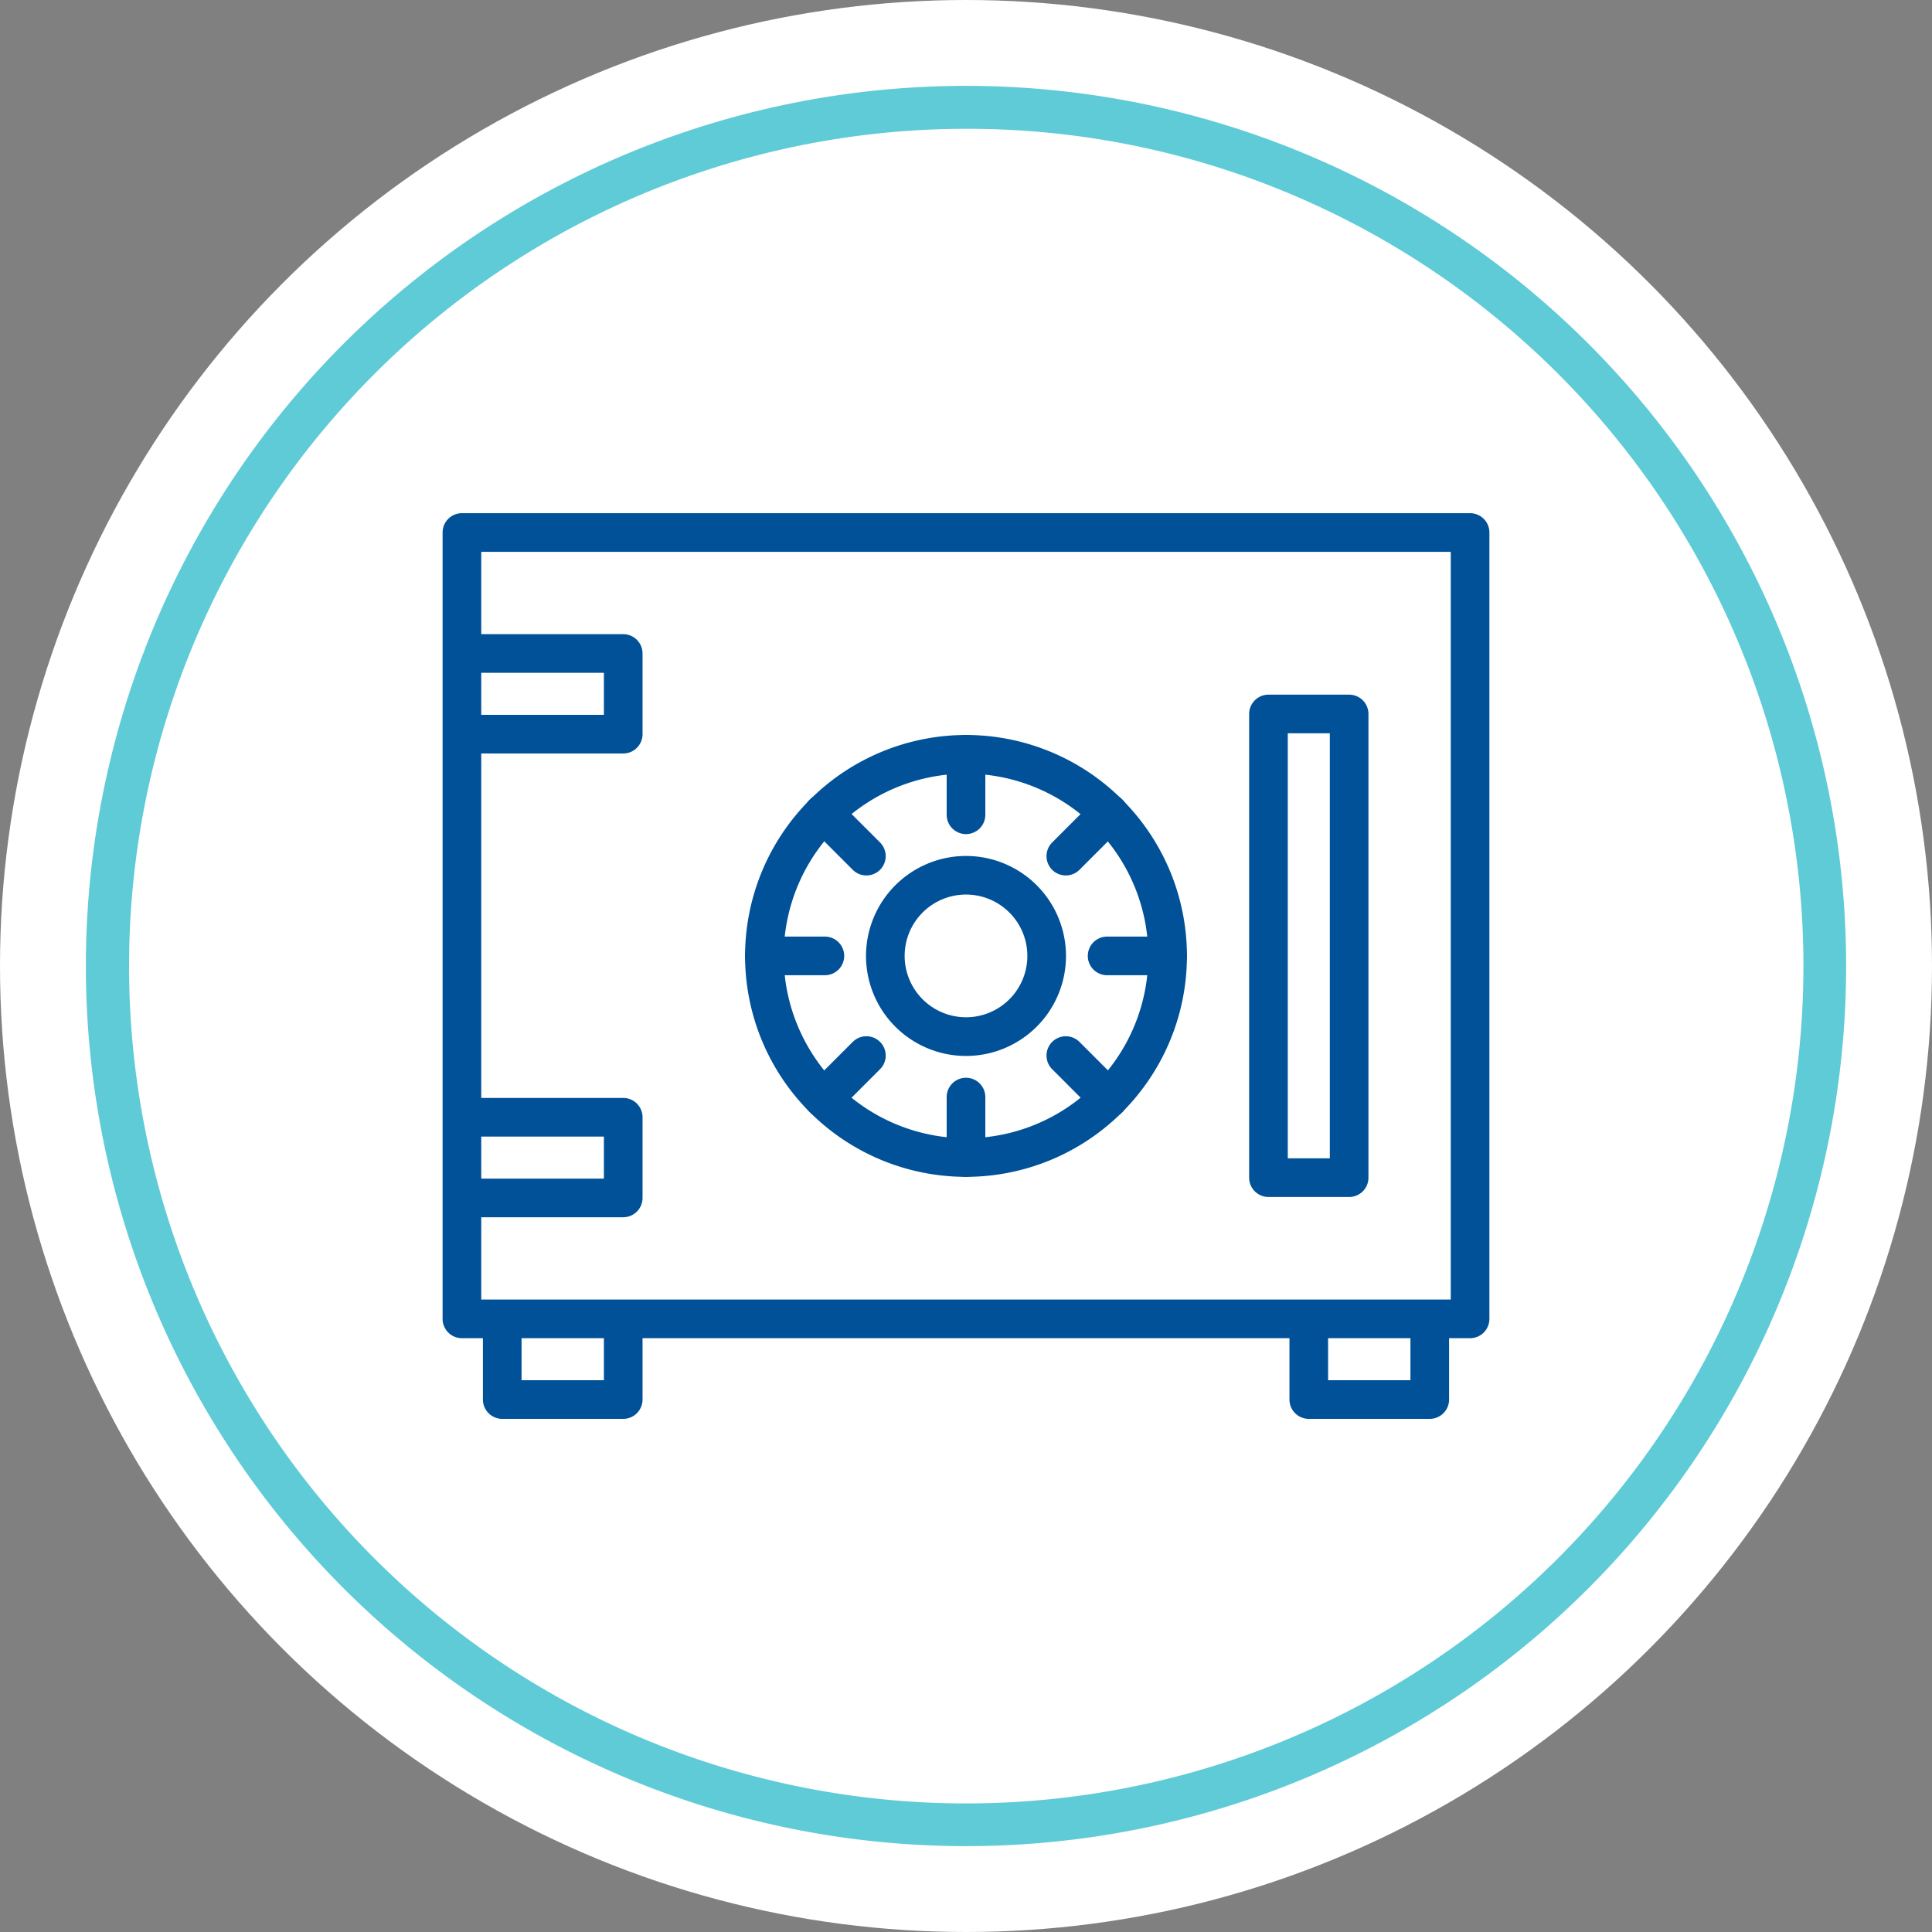 <svg xmlns="http://www.w3.org/2000/svg" xmlns:xlink="http://www.w3.org/1999/xlink" width="45" height="45" viewBox="0 0 45 45">
  <rect x="0" y="0" width="45" height="45" fill="#808080" stroke="none"/>
  <defs>
    <clipPath id="clip-safe">
      <rect width="45" height="45"/>
    </clipPath>
  </defs>
  <g id="safe" clip-path="url(#clip-safe)">
    <circle id="Ellipse_2" data-name="Ellipse 2" cx="22.5" cy="22.5" r="22.5" fill="#fff"/>
    <path id="Ellipse_3" data-name="Ellipse 3" d="M20.5,1a19.505,19.505,0,0,0-7.59,37.468A19.505,19.505,0,0,0,28.09,2.532,19.377,19.377,0,0,0,20.5,1m0-1A20.5,20.5,0,1,1,0,20.5,20.5,20.5,0,0,1,20.5,0Z" transform="translate(2 2)" fill="#5fcbd7"/>
    <g id="safe2" transform="translate(3.759 1.903)">
      <path id="Rectangle_144" data-name="Rectangle 144" d="M0-.45H23.482a.45.45,0,0,1,.45.45V18.316a.45.45,0,0,1-.45.45H0a.45.45,0,0,1-.45-.45V0A.45.45,0,0,1,0-.45Zm23.032.9H.45V17.866H23.032Z" transform="translate(7 10.5)" fill="#005198"/>
      <path id="Ellipse_132" data-name="Ellipse 132" d="M4.7-.45A5.146,5.146,0,1,1-.45,4.7,5.152,5.152,0,0,1,4.7-.45Zm0,9.393A4.246,4.246,0,1,0,.45,4.7,4.251,4.251,0,0,0,4.7,8.943Z" transform="translate(14.045 15.666)" fill="#005198"/>
      <path id="Ellipse_133" data-name="Ellipse 133" d="M1.879-.45A2.329,2.329,0,1,1-.45,1.879,2.331,2.331,0,0,1,1.879-.45Zm0,3.757A1.429,1.429,0,1,0,.45,1.879,1.43,1.43,0,0,0,1.879,3.307Z" transform="translate(16.862 18.484)" fill="#005198"/>
      <path id="Line_322" data-name="Line 322" d="M0,1.859a.45.45,0,0,1-.45-.45V0A.45.45,0,0,1,0-.45.45.45,0,0,1,.45,0V1.409A.45.45,0,0,1,0,1.859Z" transform="translate(18.741 15.666)" fill="#005198"/>
      <path id="Line_323" data-name="Line 323" d="M0,1.446a.449.449,0,0,1-.318-.132.45.45,0,0,1,0-.636l1-1a.45.45,0,0,1,.636,0,.45.45,0,0,1,0,.636l-1,1A.449.449,0,0,1,0,1.446Z" transform="translate(21.066 17.042)" fill="#005198"/>
      <path id="Line_324" data-name="Line 324" d="M1.409.45H0A.45.45,0,0,1-.45,0,.45.45,0,0,1,0-.45H1.409a.45.45,0,0,1,.45.45A.45.45,0,0,1,1.409.45Z" transform="translate(22.028 20.362)" fill="#005198"/>
      <path id="Line_325" data-name="Line 325" d="M1,1.446a.449.449,0,0,1-.318-.132l-1-1a.45.45,0,0,1,0-.636.45.45,0,0,1,.636,0l1,1A.45.45,0,0,1,1,1.446Z" transform="translate(21.066 22.687)" fill="#005198"/>
      <path id="Line_326" data-name="Line 326" d="M0,1.859a.45.45,0,0,1-.45-.45V0A.45.45,0,0,1,0-.45.45.45,0,0,1,.45,0V1.409A.45.45,0,0,1,0,1.859Z" transform="translate(18.741 23.65)" fill="#005198"/>
      <path id="Line_327" data-name="Line 327" d="M0,1.446a.449.449,0,0,1-.318-.132.45.45,0,0,1,0-.636l1-1a.45.45,0,0,1,.636,0,.45.45,0,0,1,0,.636l-1,1A.449.449,0,0,1,0,1.446Z" transform="translate(15.421 22.687)" fill="#005198"/>
      <path id="Line_328" data-name="Line 328" d="M1.409.45H0A.45.45,0,0,1-.45,0,.45.45,0,0,1,0-.45H1.409a.45.45,0,0,1,.45.45A.45.45,0,0,1,1.409.45Z" transform="translate(14.045 20.362)" fill="#005198"/>
      <path id="Line_329" data-name="Line 329" d="M1,1.446a.449.449,0,0,1-.318-.132l-1-1a.45.45,0,0,1,0-.636.45.45,0,0,1,.636,0l1,1A.45.45,0,0,1,1,1.446Z" transform="translate(15.421 17.042)" fill="#005198"/>
      <path id="Rectangle_145" data-name="Rectangle 145" d="M0-.45H1.879a.45.45,0,0,1,.45.45V10.8a.45.45,0,0,1-.45.45H0a.45.45,0,0,1-.45-.45V0A.45.45,0,0,1,0-.45Zm1.429.9H.45v9.9h.979Z" transform="translate(25.786 14.727)" fill="#005198"/>
      <path id="Path_519" data-name="Path 519" d="M10.757,18.829H7v-.9h3.307V16.95H7v-.9h3.757a.45.45,0,0,1,.45.45v1.879A.45.45,0,0,1,10.757,18.829Z" transform="translate(0 -3.182)" fill="#005198"/>
      <path id="Path_520" data-name="Path 520" d="M10.757,41.829H7v-.9h3.307V39.95H7v-.9h3.757a.45.45,0,0,1,.45.45v1.879A.45.45,0,0,1,10.757,41.829Z" transform="translate(0 -15.38)" fill="#005198"/>
      <path id="Path_521" data-name="Path 521" d="M11.818,51.829H9a.45.45,0,0,1-.45-.45V49.5h.9v1.429h1.918V49.5h.9v1.879A.45.45,0,0,1,11.818,51.829Z" transform="translate(-1.061 -20.684)" fill="#005198"/>
      <path id="Path_522" data-name="Path 522" d="M51.818,51.829H49a.45.45,0,0,1-.45-.45V49.5h.9v1.429h1.918V49.5h.9v1.879A.45.45,0,0,1,51.818,51.829Z" transform="translate(-22.275 -20.684)" fill="#005198"/>
    </g>
  </g>
</svg>
